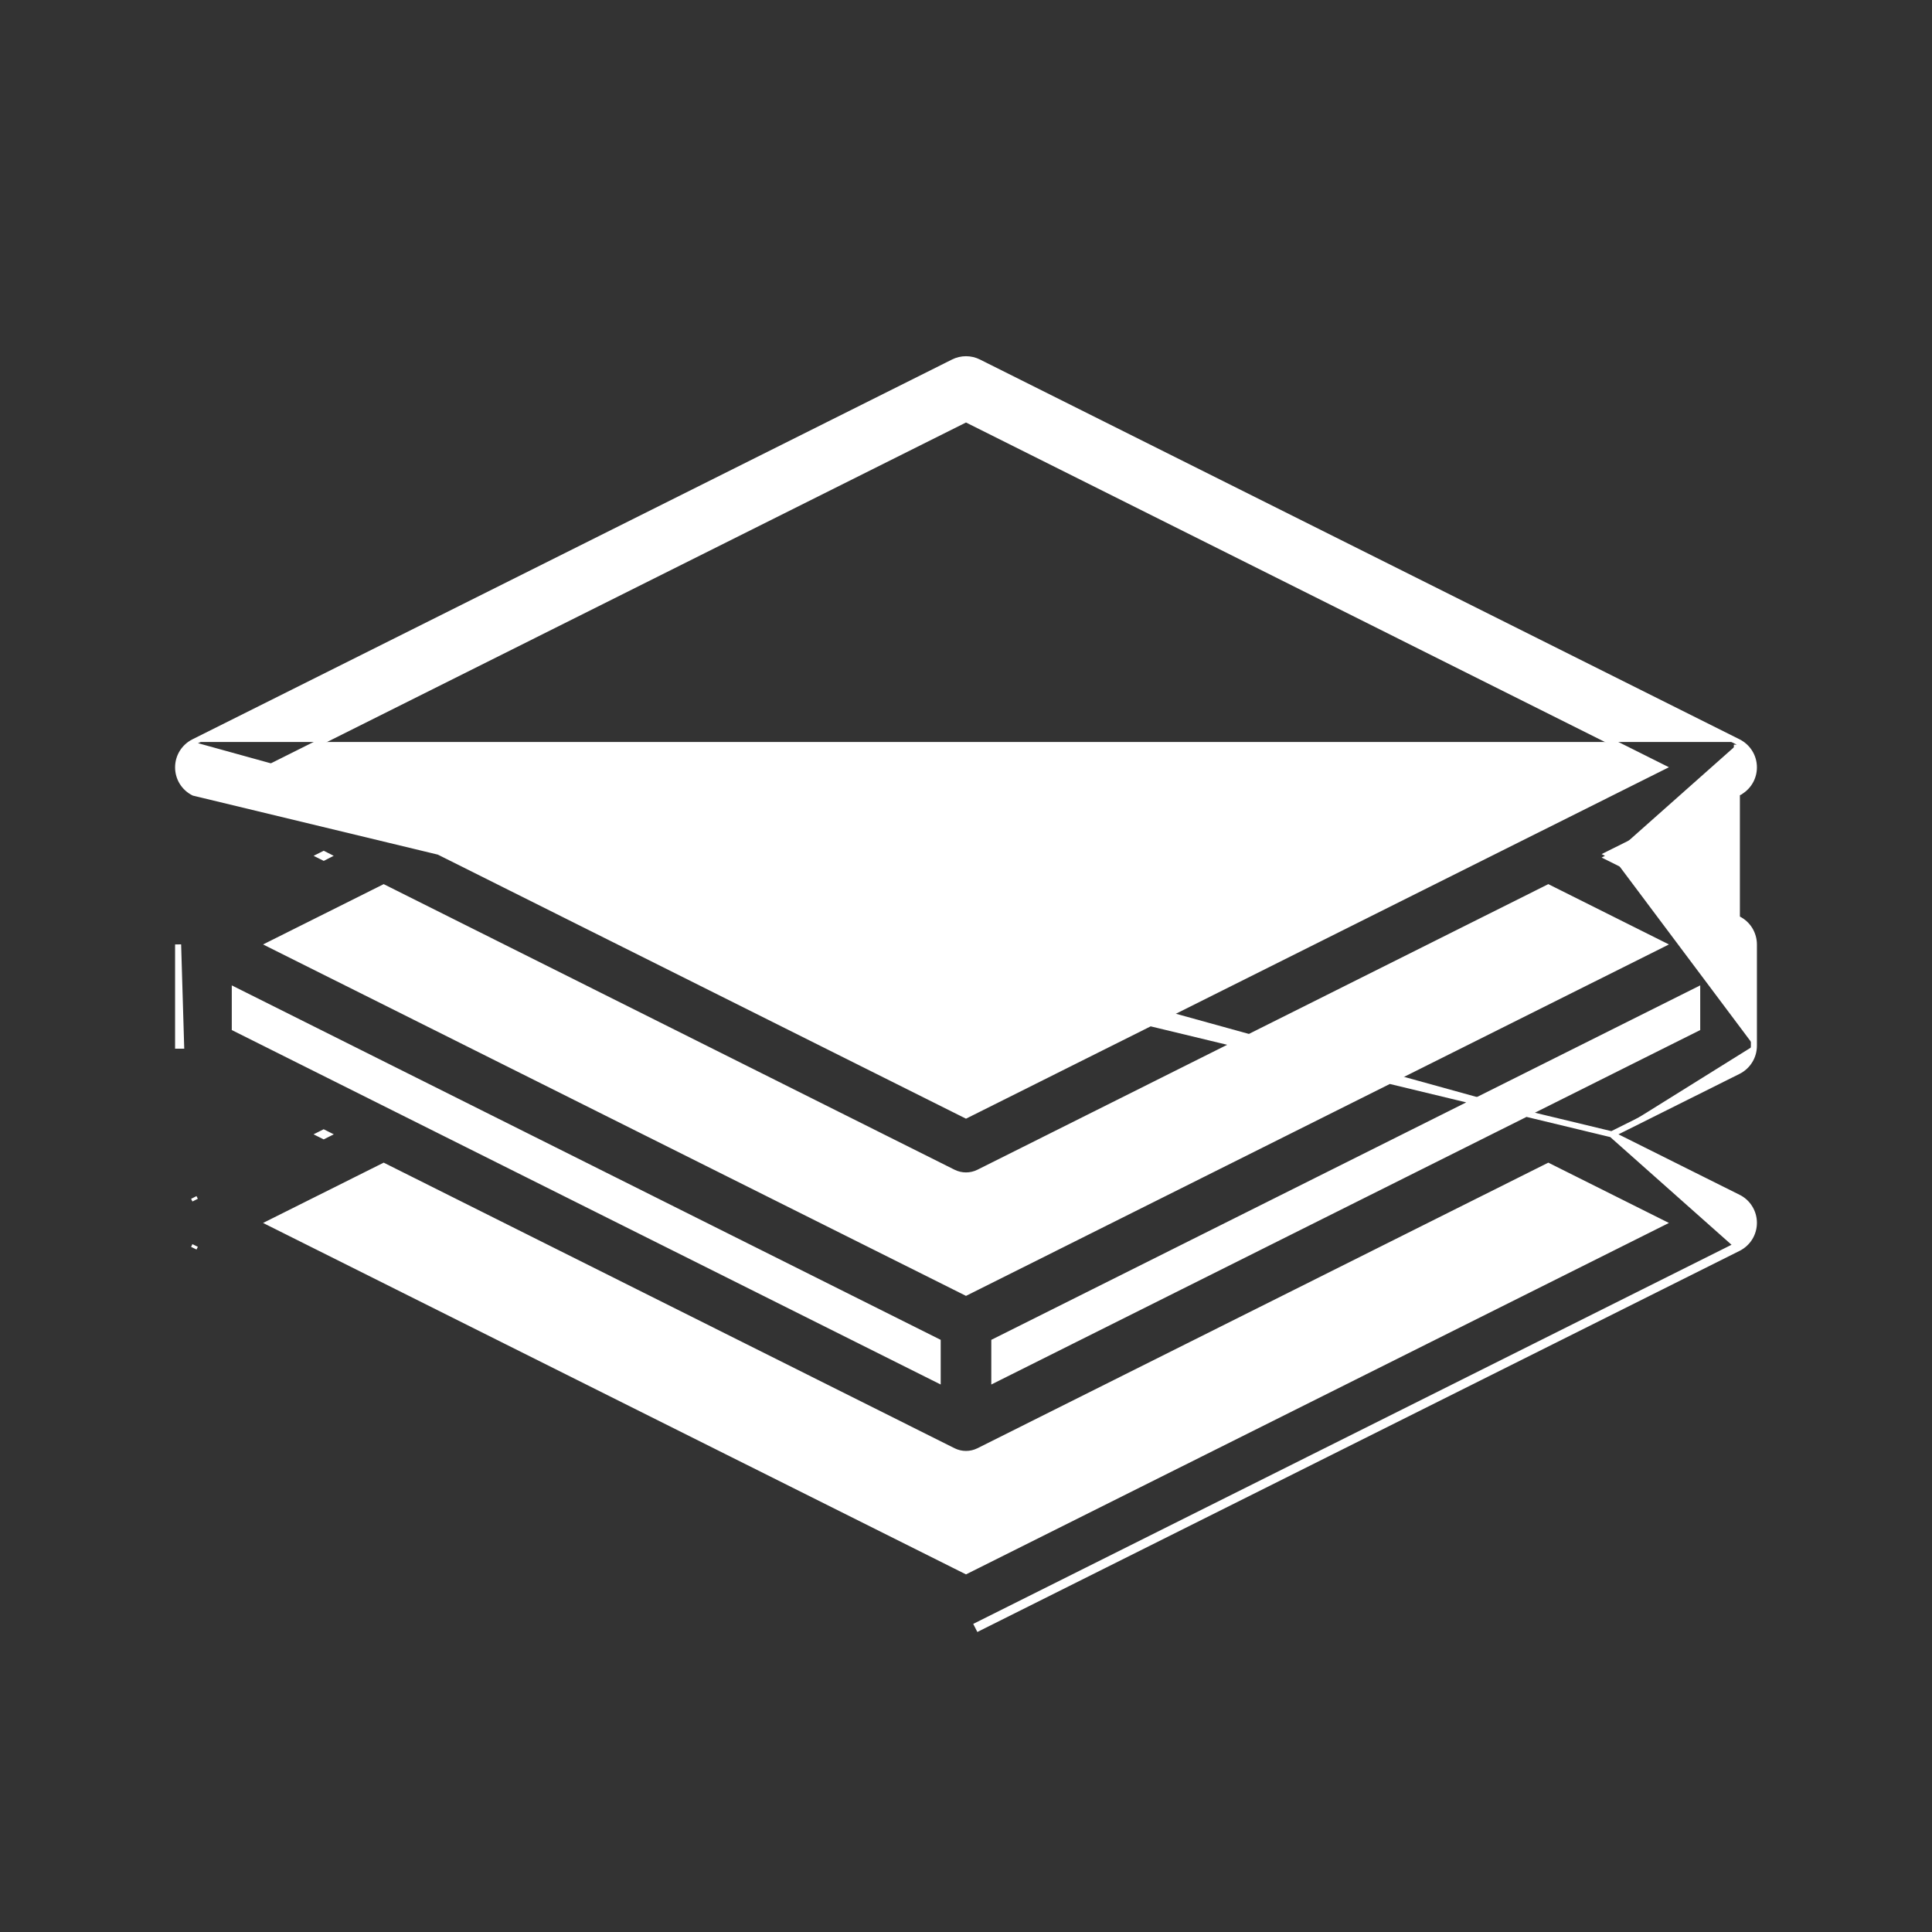 <svg width="32" height="32" viewBox="0 0 32 32" fill="none" xmlns="http://www.w3.org/2000/svg">
<rect x="0" y="0" width="32" height="32" fill="#333333" stroke="none"/>
<path d="M26.695 18.788L28.79 19.834C28.79 19.834 28.79 19.834 28.79 19.834C28.868 19.872 28.934 19.932 28.98 20.007C29.026 20.081 29.05 20.166 29.05 20.254C29.05 20.341 29.026 20.426 28.98 20.501C28.934 20.575 28.868 20.635 28.79 20.674M26.695 18.788L28.768 20.629M26.695 18.788L28.79 17.742L28.79 17.742C28.868 17.703 28.934 17.643 28.98 17.568C29.026 17.494 29.05 17.408 29.05 17.32M26.695 18.788L3.21 13.13C3.132 13.091 3.066 13.031 3.02 12.957C2.974 12.883 2.95 12.797 2.95 12.71C2.95 12.622 2.974 12.537 3.02 12.463C3.066 12.389 3.132 12.329 3.21 12.29M28.79 20.674L28.768 20.629M28.79 20.674L28.79 20.674L28.768 20.629M28.79 20.674L16.21 26.964L16.187 26.919L28.768 20.629M29.05 17.32V17.32H29L29.05 17.32ZM29.05 17.32V15.643C29.05 15.556 29.025 15.47 28.98 15.396C28.934 15.322 28.868 15.262 28.79 15.223L26.694 14.175M26.694 14.175L28.79 13.13L28.768 13.085M26.694 14.175L26.639 14.147L28.768 13.085M26.694 14.175L26.639 14.203L28.768 15.268V12.334M28.768 13.085L28.79 13.13C28.868 13.091 28.934 13.031 28.98 12.957C29.026 12.883 29.05 12.797 29.05 12.71C29.05 12.622 29.026 12.537 28.98 12.463C28.934 12.389 28.868 12.329 28.79 12.29M28.768 13.085C28.837 13.05 28.896 12.997 28.937 12.93C28.978 12.864 29 12.788 29 12.71C29 12.632 28.978 12.555 28.937 12.489C28.896 12.423 28.837 12.369 28.768 12.334M28.79 12.29L16.21 6L16.21 6C16.145 5.967 16.073 5.95 16 5.95C15.927 5.95 15.855 5.967 15.79 6L15.79 6L3.21 12.29M28.79 12.29L28.79 12.29L28.768 12.334M28.79 12.29L28.768 12.334M3.21 12.29L3.232 12.334L3.21 12.29L3.21 12.29ZM2.95 15.643C2.95 15.643 2.95 15.643 2.95 15.643L2.95 15.643ZM2.95 15.643L2.95 17.32V17.32H3L2.95 15.643ZM3.21 15.223C3.21 15.223 3.21 15.223 3.21 15.223L3.21 15.223ZM5.306 14.175L5.362 14.203L5.417 14.175L5.362 14.147L5.306 14.175ZM3.21 20.674L3.232 20.629L3.21 20.674C3.21 20.674 3.21 20.674 3.21 20.674ZM3.21 19.834L3.232 19.878L3.21 19.834C3.21 19.834 3.21 19.834 3.21 19.834ZM5.305 18.788L5.361 18.816L5.417 18.788L5.361 18.76L5.305 18.788ZM15.79 19.42L15.79 19.42C15.855 19.452 15.927 19.469 16 19.469C16.073 19.469 16.145 19.452 16.21 19.42L16.21 19.42L25.645 14.7L27.531 15.643L16 21.408L4.469 15.643L6.355 14.7L15.79 19.42ZM15.79 24.033L15.79 24.033C15.855 24.065 15.927 24.082 16 24.082C16.073 24.082 16.145 24.065 16.21 24.033L16.21 24.033L25.645 19.313L27.531 20.256L16 26.021L4.469 20.256L6.355 19.313L15.79 24.033ZM4.469 12.708L16 6.942L27.531 12.708L16 18.473L4.469 12.708ZM3.889 16.402L15.531 22.223V22.851L3.889 17.03V16.402ZM28.111 17.03L16.469 22.851V22.223L28.111 16.402V17.03Z" fill="white" stroke="white" stroke-width="0.1"/>
</svg>
